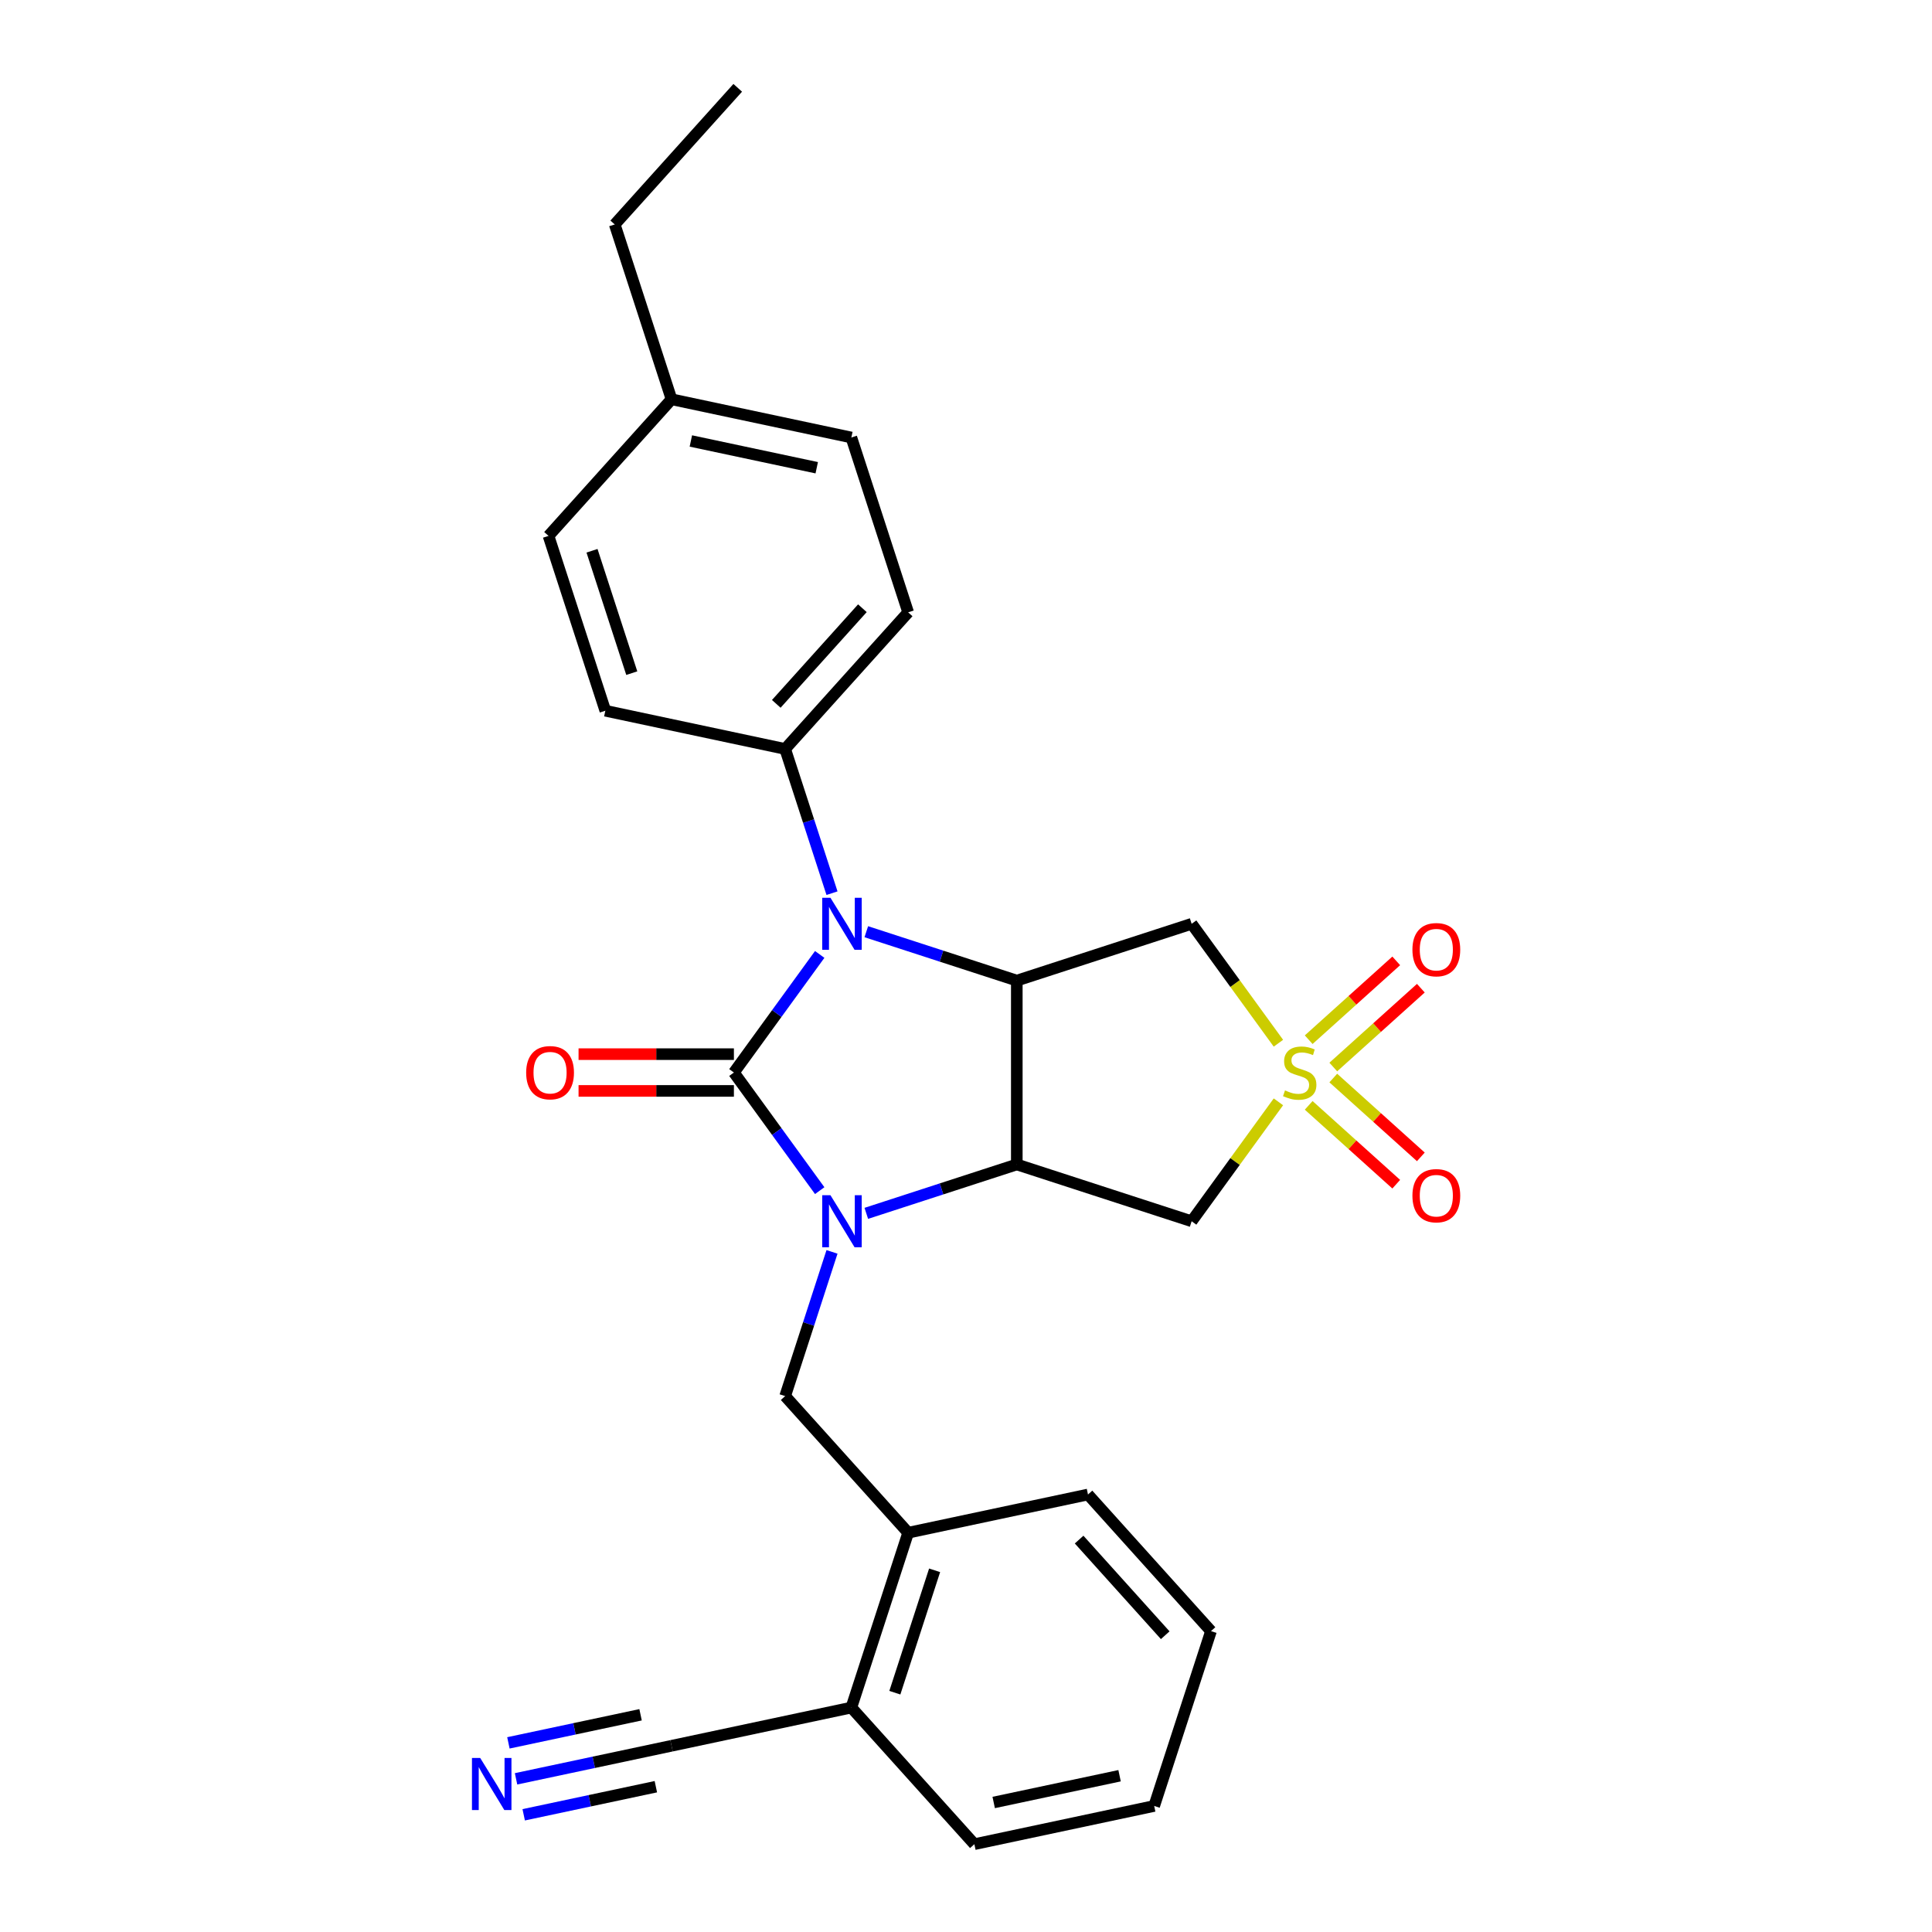 <?xml version='1.0' encoding='iso-8859-1'?>
<svg version='1.1' baseProfile='full'
              xmlns='http://www.w3.org/2000/svg'
                      xmlns:rdkit='http://www.rdkit.org/xml'
                      xmlns:xlink='http://www.w3.org/1999/xlink'
                  xml:space='preserve'
width='1000px' height='1000px' viewBox='0 0 1000 1000'>
<!-- END OF HEADER -->
<rect style='opacity:1.0;fill:#FFFFFF;stroke:none' width='1000' height='1000' x='0' y='0'> </rect>
<path class='bond-0' d='M 379.867,555.141 L 402.073,585.705' style='fill:none;fill-rule:evenodd;stroke:#000000;stroke-width:6px;stroke-linecap:butt;stroke-linejoin:miter;stroke-opacity:1' />
<path class='bond-0' d='M 402.073,585.705 L 424.28,616.27' style='fill:none;fill-rule:evenodd;stroke:#0000FF;stroke-width:6px;stroke-linecap:butt;stroke-linejoin:miter;stroke-opacity:1' />
<path class='bond-2' d='M 379.867,555.141 L 402.073,524.576' style='fill:none;fill-rule:evenodd;stroke:#000000;stroke-width:6px;stroke-linecap:butt;stroke-linejoin:miter;stroke-opacity:1' />
<path class='bond-2' d='M 402.073,524.576 L 424.28,494.012' style='fill:none;fill-rule:evenodd;stroke:#0000FF;stroke-width:6px;stroke-linecap:butt;stroke-linejoin:miter;stroke-opacity:1' />
<path class='bond-10' d='M 379.867,545.625 L 339.664,545.625' style='fill:none;fill-rule:evenodd;stroke:#000000;stroke-width:6px;stroke-linecap:butt;stroke-linejoin:miter;stroke-opacity:1' />
<path class='bond-10' d='M 339.664,545.625 L 299.461,545.625' style='fill:none;fill-rule:evenodd;stroke:#FF0000;stroke-width:6px;stroke-linecap:butt;stroke-linejoin:miter;stroke-opacity:1' />
<path class='bond-10' d='M 379.867,564.656 L 339.664,564.656' style='fill:none;fill-rule:evenodd;stroke:#000000;stroke-width:6px;stroke-linecap:butt;stroke-linejoin:miter;stroke-opacity:1' />
<path class='bond-10' d='M 339.664,564.656 L 299.461,564.656' style='fill:none;fill-rule:evenodd;stroke:#FF0000;stroke-width:6px;stroke-linecap:butt;stroke-linejoin:miter;stroke-opacity:1' />
<path class='bond-3' d='M 448.396,628.029 L 487.345,615.374' style='fill:none;fill-rule:evenodd;stroke:#0000FF;stroke-width:6px;stroke-linecap:butt;stroke-linejoin:miter;stroke-opacity:1' />
<path class='bond-3' d='M 487.345,615.374 L 526.295,602.718' style='fill:none;fill-rule:evenodd;stroke:#000000;stroke-width:6px;stroke-linecap:butt;stroke-linejoin:miter;stroke-opacity:1' />
<path class='bond-7' d='M 430.646,647.975 L 418.52,685.298' style='fill:none;fill-rule:evenodd;stroke:#0000FF;stroke-width:6px;stroke-linecap:butt;stroke-linejoin:miter;stroke-opacity:1' />
<path class='bond-7' d='M 418.52,685.298 L 406.393,722.62' style='fill:none;fill-rule:evenodd;stroke:#000000;stroke-width:6px;stroke-linecap:butt;stroke-linejoin:miter;stroke-opacity:1' />
<path class='bond-1' d='M 661.704,539.974 L 639.248,509.067' style='fill:none;fill-rule:evenodd;stroke:#CCCC00;stroke-width:6px;stroke-linecap:butt;stroke-linejoin:miter;stroke-opacity:1' />
<path class='bond-1' d='M 639.248,509.067 L 616.793,478.159' style='fill:none;fill-rule:evenodd;stroke:#000000;stroke-width:6px;stroke-linecap:butt;stroke-linejoin:miter;stroke-opacity:1' />
<path class='bond-11' d='M 690.109,552.291 L 712.767,531.889' style='fill:none;fill-rule:evenodd;stroke:#CCCC00;stroke-width:6px;stroke-linecap:butt;stroke-linejoin:miter;stroke-opacity:1' />
<path class='bond-11' d='M 712.767,531.889 L 735.426,511.487' style='fill:none;fill-rule:evenodd;stroke:#FF0000;stroke-width:6px;stroke-linecap:butt;stroke-linejoin:miter;stroke-opacity:1' />
<path class='bond-11' d='M 677.375,538.148 L 700.033,517.746' style='fill:none;fill-rule:evenodd;stroke:#CCCC00;stroke-width:6px;stroke-linecap:butt;stroke-linejoin:miter;stroke-opacity:1' />
<path class='bond-11' d='M 700.033,517.746 L 722.692,497.345' style='fill:none;fill-rule:evenodd;stroke:#FF0000;stroke-width:6px;stroke-linecap:butt;stroke-linejoin:miter;stroke-opacity:1' />
<path class='bond-12' d='M 677.375,572.134 L 700.033,592.535' style='fill:none;fill-rule:evenodd;stroke:#CCCC00;stroke-width:6px;stroke-linecap:butt;stroke-linejoin:miter;stroke-opacity:1' />
<path class='bond-12' d='M 700.033,592.535 L 722.692,612.937' style='fill:none;fill-rule:evenodd;stroke:#FF0000;stroke-width:6px;stroke-linecap:butt;stroke-linejoin:miter;stroke-opacity:1' />
<path class='bond-12' d='M 690.109,557.991 L 712.767,578.392' style='fill:none;fill-rule:evenodd;stroke:#CCCC00;stroke-width:6px;stroke-linecap:butt;stroke-linejoin:miter;stroke-opacity:1' />
<path class='bond-12' d='M 712.767,578.392 L 735.426,598.794' style='fill:none;fill-rule:evenodd;stroke:#FF0000;stroke-width:6px;stroke-linecap:butt;stroke-linejoin:miter;stroke-opacity:1' />
<path class='bond-28' d='M 661.704,570.307 L 639.248,601.215' style='fill:none;fill-rule:evenodd;stroke:#CCCC00;stroke-width:6px;stroke-linecap:butt;stroke-linejoin:miter;stroke-opacity:1' />
<path class='bond-28' d='M 639.248,601.215 L 616.793,632.123' style='fill:none;fill-rule:evenodd;stroke:#000000;stroke-width:6px;stroke-linecap:butt;stroke-linejoin:miter;stroke-opacity:1' />
<path class='bond-4' d='M 448.396,482.252 L 487.345,494.908' style='fill:none;fill-rule:evenodd;stroke:#0000FF;stroke-width:6px;stroke-linecap:butt;stroke-linejoin:miter;stroke-opacity:1' />
<path class='bond-4' d='M 487.345,494.908 L 526.295,507.563' style='fill:none;fill-rule:evenodd;stroke:#000000;stroke-width:6px;stroke-linecap:butt;stroke-linejoin:miter;stroke-opacity:1' />
<path class='bond-9' d='M 430.646,462.306 L 418.52,424.984' style='fill:none;fill-rule:evenodd;stroke:#0000FF;stroke-width:6px;stroke-linecap:butt;stroke-linejoin:miter;stroke-opacity:1' />
<path class='bond-9' d='M 418.52,424.984 L 406.393,387.661' style='fill:none;fill-rule:evenodd;stroke:#000000;stroke-width:6px;stroke-linecap:butt;stroke-linejoin:miter;stroke-opacity:1' />
<path class='bond-5' d='M 526.295,602.718 L 616.793,632.123' style='fill:none;fill-rule:evenodd;stroke:#000000;stroke-width:6px;stroke-linecap:butt;stroke-linejoin:miter;stroke-opacity:1' />
<path class='bond-27' d='M 526.295,602.718 L 526.295,507.563' style='fill:none;fill-rule:evenodd;stroke:#000000;stroke-width:6px;stroke-linecap:butt;stroke-linejoin:miter;stroke-opacity:1' />
<path class='bond-6' d='M 526.295,507.563 L 616.793,478.159' style='fill:none;fill-rule:evenodd;stroke:#000000;stroke-width:6px;stroke-linecap:butt;stroke-linejoin:miter;stroke-opacity:1' />
<path class='bond-13' d='M 406.393,722.62 L 470.064,793.334' style='fill:none;fill-rule:evenodd;stroke:#000000;stroke-width:6px;stroke-linecap:butt;stroke-linejoin:miter;stroke-opacity:1' />
<path class='bond-8' d='M 267.107,920.721 L 307.345,912.168' style='fill:none;fill-rule:evenodd;stroke:#0000FF;stroke-width:6px;stroke-linecap:butt;stroke-linejoin:miter;stroke-opacity:1' />
<path class='bond-8' d='M 307.345,912.168 L 347.584,903.615' style='fill:none;fill-rule:evenodd;stroke:#000000;stroke-width:6px;stroke-linecap:butt;stroke-linejoin:miter;stroke-opacity:1' />
<path class='bond-8' d='M 271.064,939.336 L 305.266,932.066' style='fill:none;fill-rule:evenodd;stroke:#0000FF;stroke-width:6px;stroke-linecap:butt;stroke-linejoin:miter;stroke-opacity:1' />
<path class='bond-8' d='M 305.266,932.066 L 339.469,924.796' style='fill:none;fill-rule:evenodd;stroke:#000000;stroke-width:6px;stroke-linecap:butt;stroke-linejoin:miter;stroke-opacity:1' />
<path class='bond-8' d='M 263.15,902.106 L 297.353,894.836' style='fill:none;fill-rule:evenodd;stroke:#0000FF;stroke-width:6px;stroke-linecap:butt;stroke-linejoin:miter;stroke-opacity:1' />
<path class='bond-8' d='M 297.353,894.836 L 331.556,887.566' style='fill:none;fill-rule:evenodd;stroke:#000000;stroke-width:6px;stroke-linecap:butt;stroke-linejoin:miter;stroke-opacity:1' />
<path class='bond-16' d='M 406.393,387.661 L 470.064,316.947' style='fill:none;fill-rule:evenodd;stroke:#000000;stroke-width:6px;stroke-linecap:butt;stroke-linejoin:miter;stroke-opacity:1' />
<path class='bond-16' d='M 401.801,364.32 L 446.37,314.82' style='fill:none;fill-rule:evenodd;stroke:#000000;stroke-width:6px;stroke-linecap:butt;stroke-linejoin:miter;stroke-opacity:1' />
<path class='bond-17' d='M 406.393,387.661 L 313.317,367.877' style='fill:none;fill-rule:evenodd;stroke:#000000;stroke-width:6px;stroke-linecap:butt;stroke-linejoin:miter;stroke-opacity:1' />
<path class='bond-15' d='M 470.064,793.334 L 440.659,883.832' style='fill:none;fill-rule:evenodd;stroke:#000000;stroke-width:6px;stroke-linecap:butt;stroke-linejoin:miter;stroke-opacity:1' />
<path class='bond-15' d='M 483.753,812.79 L 463.17,876.138' style='fill:none;fill-rule:evenodd;stroke:#000000;stroke-width:6px;stroke-linecap:butt;stroke-linejoin:miter;stroke-opacity:1' />
<path class='bond-21' d='M 470.064,793.334 L 563.139,773.55' style='fill:none;fill-rule:evenodd;stroke:#000000;stroke-width:6px;stroke-linecap:butt;stroke-linejoin:miter;stroke-opacity:1' />
<path class='bond-14' d='M 347.584,903.615 L 440.659,883.832' style='fill:none;fill-rule:evenodd;stroke:#000000;stroke-width:6px;stroke-linecap:butt;stroke-linejoin:miter;stroke-opacity:1' />
<path class='bond-22' d='M 440.659,883.832 L 504.33,954.545' style='fill:none;fill-rule:evenodd;stroke:#000000;stroke-width:6px;stroke-linecap:butt;stroke-linejoin:miter;stroke-opacity:1' />
<path class='bond-19' d='M 470.064,316.947 L 440.659,226.45' style='fill:none;fill-rule:evenodd;stroke:#000000;stroke-width:6px;stroke-linecap:butt;stroke-linejoin:miter;stroke-opacity:1' />
<path class='bond-18' d='M 313.317,367.877 L 283.913,277.38' style='fill:none;fill-rule:evenodd;stroke:#000000;stroke-width:6px;stroke-linecap:butt;stroke-linejoin:miter;stroke-opacity:1' />
<path class='bond-18' d='M 327.006,348.422 L 306.423,285.074' style='fill:none;fill-rule:evenodd;stroke:#000000;stroke-width:6px;stroke-linecap:butt;stroke-linejoin:miter;stroke-opacity:1' />
<path class='bond-20' d='M 283.913,277.38 L 347.584,206.666' style='fill:none;fill-rule:evenodd;stroke:#000000;stroke-width:6px;stroke-linecap:butt;stroke-linejoin:miter;stroke-opacity:1' />
<path class='bond-29' d='M 440.659,226.45 L 347.584,206.666' style='fill:none;fill-rule:evenodd;stroke:#000000;stroke-width:6px;stroke-linecap:butt;stroke-linejoin:miter;stroke-opacity:1' />
<path class='bond-29' d='M 422.741,242.097 L 357.589,228.249' style='fill:none;fill-rule:evenodd;stroke:#000000;stroke-width:6px;stroke-linecap:butt;stroke-linejoin:miter;stroke-opacity:1' />
<path class='bond-23' d='M 347.584,206.666 L 318.179,116.168' style='fill:none;fill-rule:evenodd;stroke:#000000;stroke-width:6px;stroke-linecap:butt;stroke-linejoin:miter;stroke-opacity:1' />
<path class='bond-25' d='M 563.139,773.55 L 626.81,844.264' style='fill:none;fill-rule:evenodd;stroke:#000000;stroke-width:6px;stroke-linecap:butt;stroke-linejoin:miter;stroke-opacity:1' />
<path class='bond-25' d='M 558.547,796.891 L 603.117,846.391' style='fill:none;fill-rule:evenodd;stroke:#000000;stroke-width:6px;stroke-linecap:butt;stroke-linejoin:miter;stroke-opacity:1' />
<path class='bond-30' d='M 504.33,954.545 L 597.406,934.762' style='fill:none;fill-rule:evenodd;stroke:#000000;stroke-width:6px;stroke-linecap:butt;stroke-linejoin:miter;stroke-opacity:1' />
<path class='bond-30' d='M 514.335,932.963 L 579.488,919.114' style='fill:none;fill-rule:evenodd;stroke:#000000;stroke-width:6px;stroke-linecap:butt;stroke-linejoin:miter;stroke-opacity:1' />
<path class='bond-24' d='M 318.179,116.168 L 381.85,45.455' style='fill:none;fill-rule:evenodd;stroke:#000000;stroke-width:6px;stroke-linecap:butt;stroke-linejoin:miter;stroke-opacity:1' />
<path class='bond-26' d='M 626.81,844.264 L 597.406,934.762' style='fill:none;fill-rule:evenodd;stroke:#000000;stroke-width:6px;stroke-linecap:butt;stroke-linejoin:miter;stroke-opacity:1' />
<path  class='atom-1' d='M 429.841 618.649
L 438.671 632.922
Q 439.546 634.33, 440.955 636.88
Q 442.363 639.43, 442.439 639.583
L 442.439 618.649
L 446.017 618.649
L 446.017 645.597
L 442.325 645.597
L 432.848 629.991
Q 431.744 628.164, 430.564 626.071
Q 429.422 623.977, 429.079 623.33
L 429.079 645.597
L 425.578 645.597
L 425.578 618.649
L 429.841 618.649
' fill='#0000FF'/>
<path  class='atom-2' d='M 665.111 564.39
Q 665.415 564.504, 666.671 565.037
Q 667.927 565.57, 669.298 565.912
Q 670.706 566.217, 672.076 566.217
Q 674.626 566.217, 676.111 564.999
Q 677.595 563.743, 677.595 561.573
Q 677.595 560.089, 676.834 559.175
Q 676.111 558.262, 674.969 557.767
Q 673.827 557.272, 671.924 556.701
Q 669.526 555.978, 668.08 555.293
Q 666.671 554.608, 665.644 553.161
Q 664.654 551.715, 664.654 549.279
Q 664.654 545.892, 666.938 543.798
Q 669.26 541.705, 673.827 541.705
Q 676.948 541.705, 680.488 543.189
L 679.612 546.12
Q 676.377 544.788, 673.941 544.788
Q 671.315 544.788, 669.869 545.892
Q 668.422 546.957, 668.46 548.822
Q 668.46 550.269, 669.183 551.144
Q 669.945 552.02, 671.01 552.514
Q 672.114 553.009, 673.941 553.58
Q 676.377 554.341, 677.823 555.103
Q 679.27 555.864, 680.297 557.424
Q 681.363 558.947, 681.363 561.573
Q 681.363 565.303, 678.851 567.321
Q 676.377 569.3, 672.228 569.3
Q 669.83 569.3, 668.003 568.767
Q 666.215 568.272, 664.083 567.397
L 665.111 564.39
' fill='#CCCC00'/>
<path  class='atom-3' d='M 429.841 464.685
L 438.671 478.958
Q 439.546 480.366, 440.955 482.917
Q 442.363 485.467, 442.439 485.619
L 442.439 464.685
L 446.017 464.685
L 446.017 491.633
L 442.325 491.633
L 432.848 476.027
Q 431.744 474.2, 430.564 472.107
Q 429.422 470.014, 429.079 469.367
L 429.079 491.633
L 425.578 491.633
L 425.578 464.685
L 429.841 464.685
' fill='#0000FF'/>
<path  class='atom-9' d='M 248.552 909.925
L 257.382 924.199
Q 258.258 925.607, 259.666 928.157
Q 261.074 930.707, 261.15 930.859
L 261.15 909.925
L 264.728 909.925
L 264.728 936.873
L 261.036 936.873
L 251.559 921.268
Q 250.455 919.441, 249.275 917.347
Q 248.133 915.254, 247.791 914.607
L 247.791 936.873
L 244.289 936.873
L 244.289 909.925
L 248.552 909.925
' fill='#0000FF'/>
<path  class='atom-11' d='M 272.342 555.217
Q 272.342 548.746, 275.539 545.13
Q 278.736 541.515, 284.712 541.515
Q 290.688 541.515, 293.885 545.13
Q 297.082 548.746, 297.082 555.217
Q 297.082 561.763, 293.847 565.494
Q 290.611 569.186, 284.712 569.186
Q 278.774 569.186, 275.539 565.494
Q 272.342 561.802, 272.342 555.217
M 284.712 566.141
Q 288.823 566.141, 291.03 563.4
Q 293.276 560.622, 293.276 555.217
Q 293.276 549.926, 291.03 547.262
Q 288.823 544.559, 284.712 544.559
Q 280.601 544.559, 278.356 547.224
Q 276.148 549.888, 276.148 555.217
Q 276.148 560.66, 278.356 563.4
Q 280.601 566.141, 284.712 566.141
' fill='#FF0000'/>
<path  class='atom-12' d='M 731.067 491.546
Q 731.067 485.075, 734.264 481.459
Q 737.461 477.844, 743.437 477.844
Q 749.413 477.844, 752.61 481.459
Q 755.807 485.075, 755.807 491.546
Q 755.807 498.092, 752.572 501.823
Q 749.337 505.515, 743.437 505.515
Q 737.499 505.515, 734.264 501.823
Q 731.067 498.131, 731.067 491.546
M 743.437 502.47
Q 747.548 502.47, 749.755 499.729
Q 752.001 496.951, 752.001 491.546
Q 752.001 486.255, 749.755 483.591
Q 747.548 480.888, 743.437 480.888
Q 739.326 480.888, 737.081 483.553
Q 734.873 486.217, 734.873 491.546
Q 734.873 496.989, 737.081 499.729
Q 739.326 502.47, 743.437 502.47
' fill='#FF0000'/>
<path  class='atom-13' d='M 731.067 618.888
Q 731.067 612.417, 734.264 608.801
Q 737.461 605.186, 743.437 605.186
Q 749.413 605.186, 752.61 608.801
Q 755.807 612.417, 755.807 618.888
Q 755.807 625.434, 752.572 629.165
Q 749.337 632.857, 743.437 632.857
Q 737.499 632.857, 734.264 629.165
Q 731.067 625.473, 731.067 618.888
M 743.437 629.812
Q 747.548 629.812, 749.755 627.071
Q 752.001 624.293, 752.001 618.888
Q 752.001 613.597, 749.755 610.933
Q 747.548 608.231, 743.437 608.231
Q 739.326 608.231, 737.081 610.895
Q 734.873 613.559, 734.873 618.888
Q 734.873 624.331, 737.081 627.071
Q 739.326 629.812, 743.437 629.812
' fill='#FF0000'/>
</svg>
